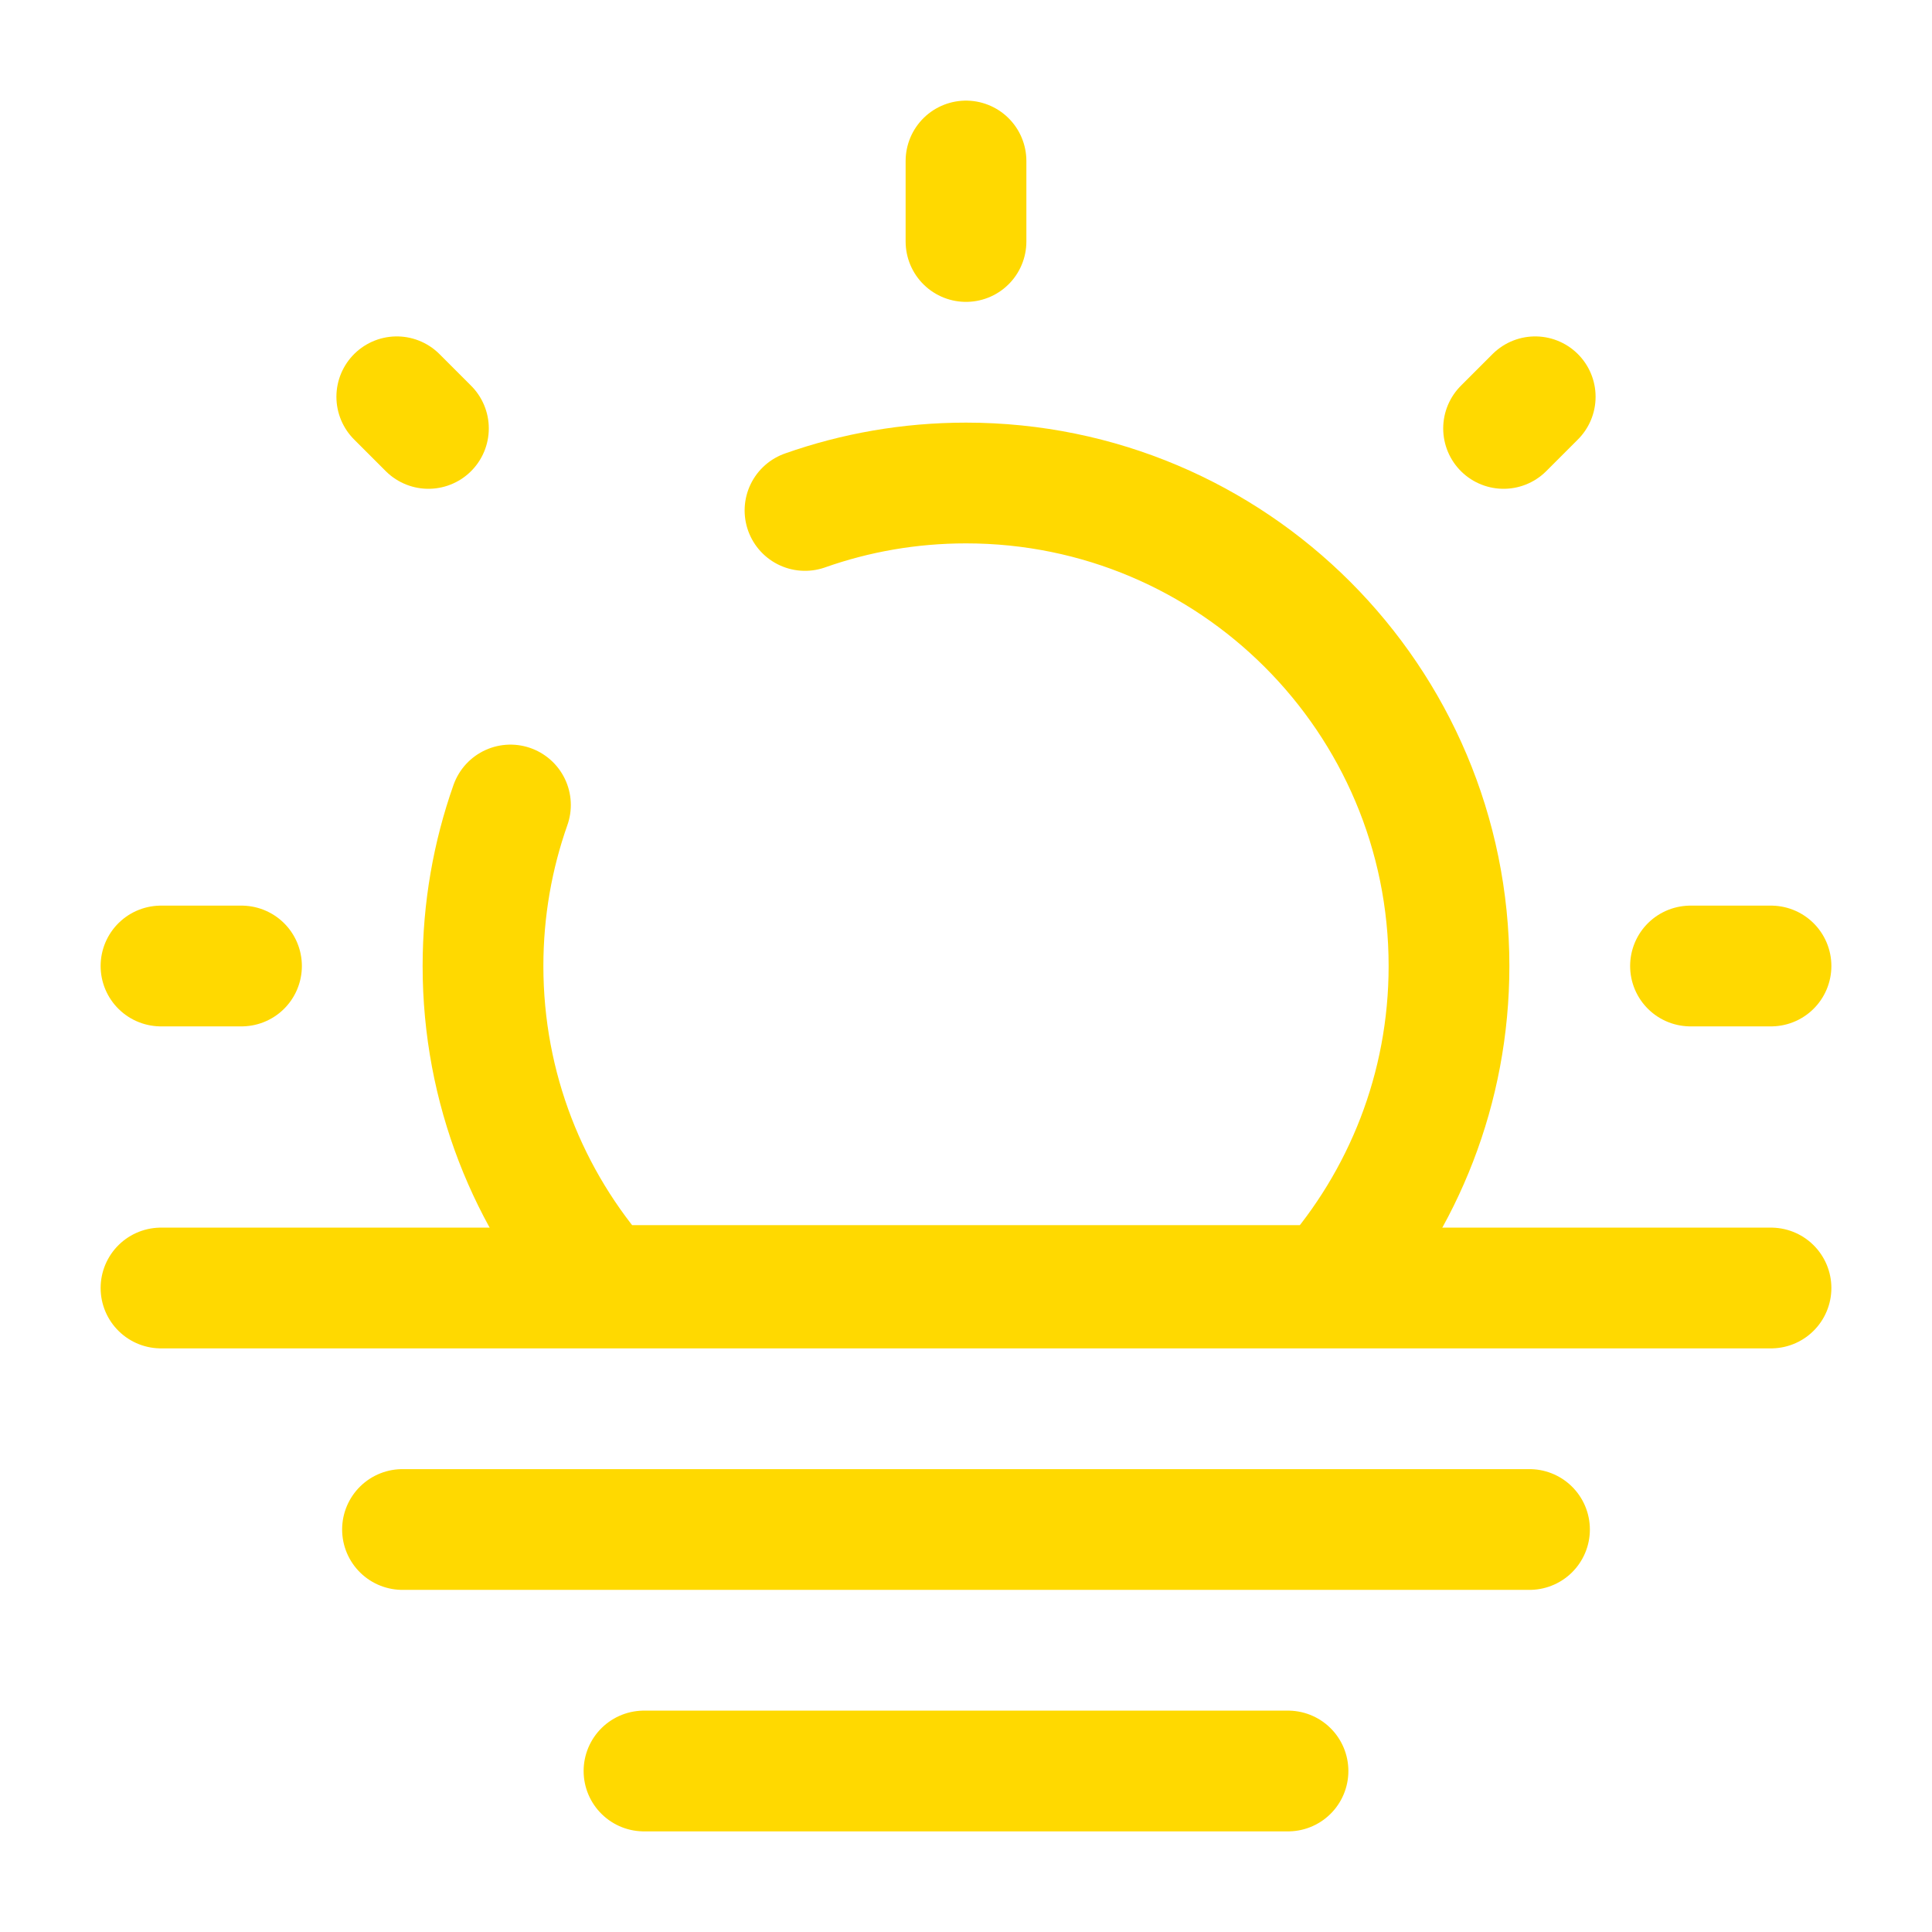 <svg viewBox="0 0 24 24" fill="none" xmlns="http://www.w3.org/2000/svg" id="Sun-Fog--Streamline-Solar-Broken" height="24" width="24">
  <desc>
    Sun Fog Streamline Icon: https://streamlinehq.com
  </desc>
  <path d="M8 22h8" stroke="#ffd900" stroke-linecap="round" stroke-linejoin="round" stroke-width="1.5"></path>
  <path d="M5 19h14" stroke="#ffd900" stroke-linecap="round" stroke-linejoin="round" stroke-width="1.5"></path>
  <path d="M2 16h20" stroke="#ffd900" stroke-linecap="round" stroke-linejoin="round" stroke-width="1.5"></path>
  <path d="M10 6.341C10.626 6.12 11.299 6 12 6c3.314 0 6 2.686 6 6 0 1.522 -0.567 2.911 -1.5 3.969h-9C6.566 14.911 6 13.522 6 12c0 -0.701 0.12 -1.374 0.341 -2" stroke="#ffd900" stroke-linecap="round" stroke-width="1.5"></path>
  <path d="M12 2v1" stroke="#ffd900" stroke-linecap="round" stroke-width="1.5"></path>
  <path d="m22 12 -1 0" stroke="#ffd900" stroke-linecap="round" stroke-width="1.5"></path>
  <path d="m3 12 -1 0" stroke="#ffd900" stroke-linecap="round" stroke-width="1.5"></path>
  <path d="m19.071 4.929 -0.393 0.393" stroke="#ffd900" stroke-linecap="round" stroke-width="1.5"></path>
  <path d="m5.322 5.322 -0.393 -0.393" stroke="#ffd900" stroke-linecap="round" stroke-width="1.5"></path>
</svg>